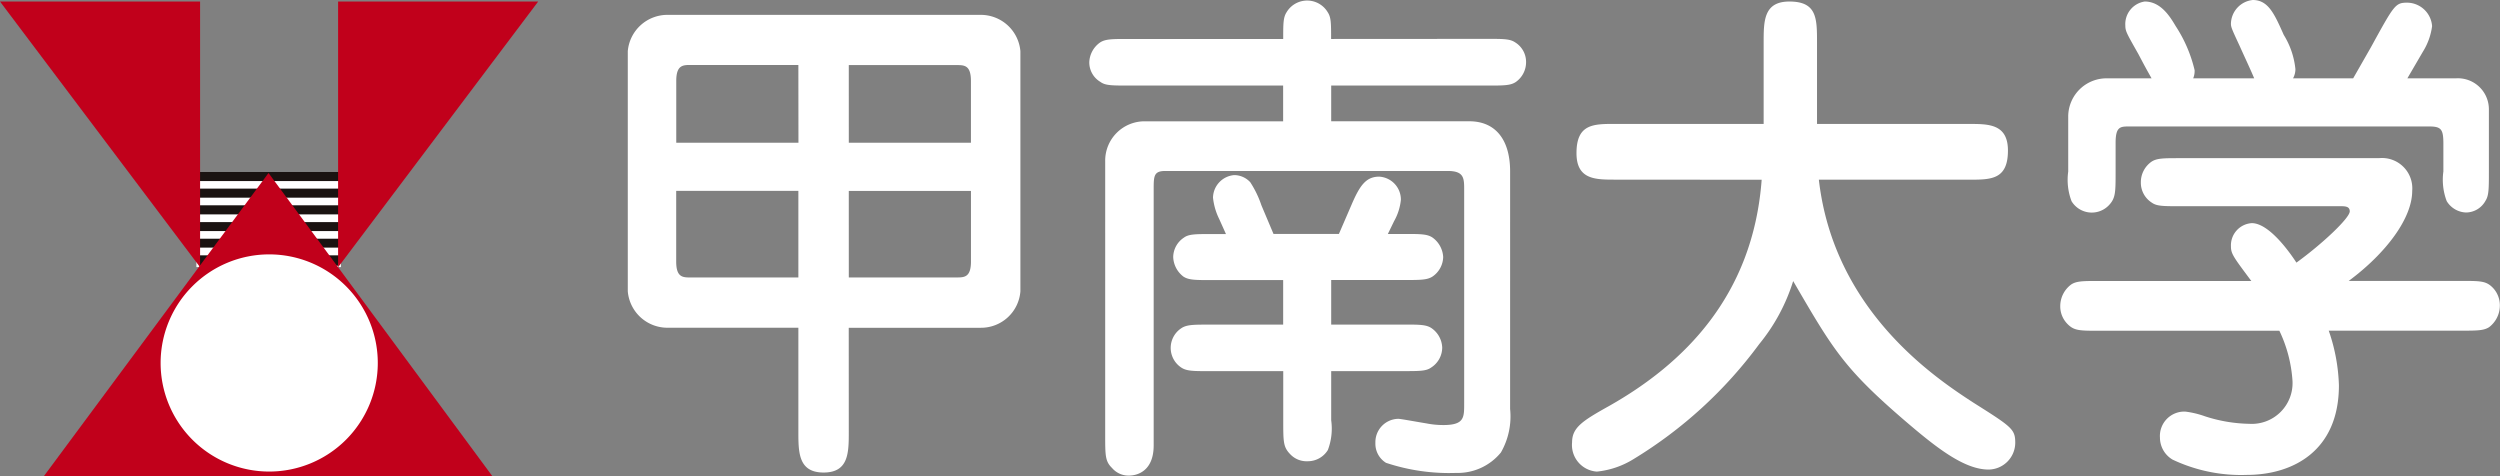 <svg id="logo_02" xmlns="http://www.w3.org/2000/svg" xmlns:xlink="http://www.w3.org/1999/xlink" width="413" height="78.644" viewBox="0 0 413 78.644">
  <rect x="0" y="0" width="413" height="78.644" fill="#808080" stroke="none"/>
  <defs>
    <clipPath id="clip-path">
      <rect id="長方形_8367" data-name="長方形 8367" width="413" height="78.643" fill="none"/>
    </clipPath>
  </defs>
  <rect id="長方形_8361" data-name="長方形 8361" width="23.871" height="15.697" transform="translate(32.445 28.428)" fill="#fff"/>
  <rect id="長方形_8362" data-name="長方形 8362" width="23.871" height="1.498" transform="translate(32.445 28.414)" fill="#1a1311"/>
  <rect id="長方形_8363" data-name="長方形 8363" width="23.871" height="1.498" transform="translate(32.445 31.159)" fill="#1a1311"/>
  <rect id="長方形_8364" data-name="長方形 8364" width="23.871" height="1.501" transform="translate(32.445 33.916)" fill="#1a1311"/>
  <rect id="長方形_8365" data-name="長方形 8365" width="23.871" height="1.481" transform="translate(32.445 36.691)" fill="#1a1311"/>
  <rect id="長方形_8366" data-name="長方形 8366" width="23.871" height="1.47" transform="translate(32.445 39.436)" fill="#1a1311"/>
  <path id="パス_33968" data-name="パス 33968" d="M9.946,12.9l.476,1.713H33.358L33.82,12.9Z" transform="translate(22.499 29.284)" fill="#1a1311"/>
  <path id="パス_33969" data-name="パス 33969" d="M2.225,58.77H76.29L39.326,8.706Z" transform="translate(5.033 19.874)" fill="#c1001b"/>
  <g id="グループ_94543" data-name="グループ 94543">
    <g id="グループ_94542" data-name="グループ 94542" clip-path="url(#clip-path)">
      <path id="パス_33970" data-name="パス 33970" d="M26.053,48.727A17.938,17.938,0,1,0,8.115,30.789,17.938,17.938,0,0,0,26.053,48.727" transform="translate(18.419 29.173)" fill="#fff"/>
      <path id="パス_33971" data-name="パス 33971" d="M33.054.077H0L33.054,43.971Z" transform="translate(0 0.176)" fill="#c1001b"/>
      <path id="パス_33972" data-name="パス 33972" d="M17.083.077H50.137L17.083,43.971Z" transform="translate(38.771 0.176)" fill="#c1001b"/>
      <path id="パス_33973" data-name="パス 33973" d="M68.229,69.6c0,3.455,0,6.757-4.158,6.757S59.9,73.054,59.9,69.6V52.437H38.287a6.569,6.569,0,0,1-6.567-6.022V6.751a6.569,6.569,0,0,1,6.567-6H90.019a6.564,6.564,0,0,1,6.561,6v39.67a6.52,6.52,0,0,1-6.558,6.022h-21.8ZM59.9,9.028H42.128c-1.28,0-2.4,0-2.4,2.632V21.877H59.914Zm0,20.8H39.718V41.509c0,2.624,1.1,2.624,2.4,2.624H59.9Zm8.332-7.949H88.408v-10.2c0-2.632-1.1-2.632-2.4-2.632H68.229Zm0,22.25H86.013c1.28,0,2.4,0,2.4-2.624V29.84H68.229Z" transform="translate(71.99 1.705)" fill="#fff"/>
      <path id="パス_33974" data-name="パス 33974" d="M120.857,6.363c2.649,0,3.695,0,4.565.6a3.783,3.783,0,0,1,1.77,3.3,3.984,3.984,0,0,1-1.688,3.219c-.873.595-2,.595-4.648.595H95v5.9h22.817c4.334,0,6.74,3.051,6.74,8.279V67.506a11.974,11.974,0,0,1-1.523,7.189,9.2,9.2,0,0,1-7.362,3.373A33.065,33.065,0,0,1,104.056,76.4a3.7,3.7,0,0,1-1.754-3.29,3.855,3.855,0,0,1,3.767-3.979c.4,0,3.125.509,4.65.754a14.537,14.537,0,0,0,2.795.275c3.524,0,3.453-1.272,3.453-3.648V31.487c0-2.024.072-3.3-2.723-3.3H67.6c-1.927,0-1.927.845-1.927,3.131v42.2c0,4.323-2.795,4.992-4.08,4.992a3.579,3.579,0,0,1-2.8-1.258c-1.129-1.1-1.129-2.035-1.129-5.507V26.591a6.5,6.5,0,0,1,6.578-6.608H87.06V14.075H61.454c-2.643,0-3.772,0-4.568-.595a3.733,3.733,0,0,1-1.848-3.3,4.179,4.179,0,0,1,1.751-3.2c.887-.6,2.015-.6,4.659-.6H87.071c0-2.528,0-3.544.551-4.405a3.957,3.957,0,0,1,6.812,0c.551.854.551,1.787.551,4.405ZM87.065,46.212H75.226c-2.638,0-3.761,0-4.637-.575A4.251,4.251,0,0,1,68.9,42.412a3.9,3.9,0,0,1,1.765-3.21c.8-.595,1.927-.595,4.562-.595h2.387l-1.1-2.453A10.371,10.371,0,0,1,75.474,32.6a3.811,3.811,0,0,1,3.508-3.731,3.621,3.621,0,0,1,2.649,1.181,16.672,16.672,0,0,1,1.839,3.805l2,4.738H96.272l2.087-4.827c1.377-3.216,2.406-4.642,4.576-4.642a3.8,3.8,0,0,1,3.579,3.811,9.012,9.012,0,0,1-1.126,3.544l-1.027,2.115h2.723c2.657,0,3.772,0,4.656.595A4.235,4.235,0,0,1,113.5,42.4a4.02,4.02,0,0,1-1.757,3.224c-.884.575-2,.575-4.656.575H95v7.362h11.93c2.646,0,3.772,0,4.648.595a4.078,4.078,0,0,1,1.762,3.208,3.932,3.932,0,0,1-1.834,3.3c-.8.586-1.927.586-4.568.586H95v8.122a9.986,9.986,0,0,1-.551,4.912,3.885,3.885,0,0,1-3.362,1.856,3.7,3.7,0,0,1-2.877-1.184c-1.132-1.173-1.132-2.018-1.132-5.581v-8.12H74.89c-2.635,0-3.761,0-4.648-.586a3.89,3.89,0,0,1,0-6.506c.887-.595,2.013-.595,4.648-.595H87.065Z" transform="translate(124.914 0.058)" fill="#fff"/>
      <path id="パス_33975" data-name="パス 33975" d="M86.576,29.5c-3.285,0-6.4,0-6.4-4.378,0-4.829,2.792-4.829,6.4-4.829h24.518V6.85c0-3.549,0-6.773,4.251-6.773,4.565,0,4.565,2.795,4.565,6.773V20.3h25.141c3.208,0,6.4,0,6.4,4.392,0,4.816-2.795,4.816-6.4,4.816H120.213c2.478,21.66,19.249,32.743,25.479,36.8,6.415,4.053,6.966,4.405,6.966,6.682a4.449,4.449,0,0,1-4.405,4.405c-4,0-8.568-3.563-13.7-7.96-10.253-8.791-12.024-11.922-18.582-23.18a30.837,30.837,0,0,1-5.606,10.41A72.6,72.6,0,0,1,89.546,75.7a14.2,14.2,0,0,1-6,2.032,4.405,4.405,0,0,1-4.1-4.827c0-2.445,1.693-3.544,6.093-6C97.8,59.976,109.324,48.8,110.766,29.518Z" transform="translate(180.261 0.176)" fill="#fff"/>
      <path id="パス_33976" data-name="パス 33976" d="M110.506,54.64c-3.279,0-4.16,0-5.275-1.181a4.111,4.111,0,0,1-1.134-2.88,4.454,4.454,0,0,1,1.781-3.562c.879-.6,1.988-.6,4.632-.6H135.66c-2.954-3.965-3.365-4.474-3.365-5.743a3.673,3.673,0,0,1,3.444-3.811c2.883,0,6.333,4.915,7.373,6.523,4.237-3.062,8.811-7.365,8.811-8.469,0-.851-.8-.851-1.594-.851H123.816c-2.649,0-3.767,0-4.565-.57a3.9,3.9,0,0,1-1.839-3.4,4.13,4.13,0,0,1,1.751-3.378c.884-.589,2-.589,4.65-.589h32.919a5.008,5.008,0,0,1,5.507,5.41c0,4.482-4.254,10.24-10.487,14.868h18.574c3.287,0,4.163,0,5.292,1.192a4.2,4.2,0,0,1,1.1,2.965,4.5,4.5,0,0,1-1.751,3.466c-.887.595-2.018.595-4.656.595H148.45a30.013,30.013,0,0,1,1.682,9.028c0,10.917-7.69,14.8-15.218,14.8a26.432,26.432,0,0,1-12.263-2.525,4.226,4.226,0,0,1-2.084-3.632,4.031,4.031,0,0,1,4.191-4.3,15.179,15.179,0,0,1,3.2.76,24.835,24.835,0,0,0,7.371,1.258,6.735,6.735,0,0,0,7.134-7.1,22.547,22.547,0,0,0-2.17-8.279Zm25.628-41.7c-.551-1.346-1.594-3.544-2.384-5.314-1.3-2.8-1.457-3.136-1.457-3.723A4.023,4.023,0,0,1,135.9,0c2.563,0,3.579,2.3,5.118,5.763a13.246,13.246,0,0,1,1.927,5.661,3.114,3.114,0,0,1-.394,1.517h9.934l2.943-5.149c3.855-7.024,4.02-7.351,6.016-7.351a4.171,4.171,0,0,1,4.08,3.877,10.543,10.543,0,0,1-1.52,4.226l-2.561,4.392h8.092a5.124,5.124,0,0,1,5.372,5.179V28.324c0,2.789,0,3.984-.551,4.829a3.7,3.7,0,0,1-3.216,1.952,3.9,3.9,0,0,1-3.2-1.878,9.962,9.962,0,0,1-.551-4.9V23.772c0-2.371-.317-2.88-2.324-2.88H115.4c-1.426,0-2.159.088-2.159,2.707v4.738c0,3.464,0,4.405-1.118,5.578a3.907,3.907,0,0,1-6.159-.675,9.912,9.912,0,0,1-.551-4.9V19.122a6.333,6.333,0,0,1,6.484-6.181h7.285c-.8-1.434-.955-1.68-2.161-3.979-1.9-3.365-2.172-3.791-2.172-4.719a3.772,3.772,0,0,1,3.2-3.992c2.64,0,4.169,2.456,5.118,4.067a22.776,22.776,0,0,1,3.125,7.272,3.109,3.109,0,0,1-.234,1.346Z" transform="translate(236.257 0)" fill="#fff"/>
    </g>
  </g>
</svg>
